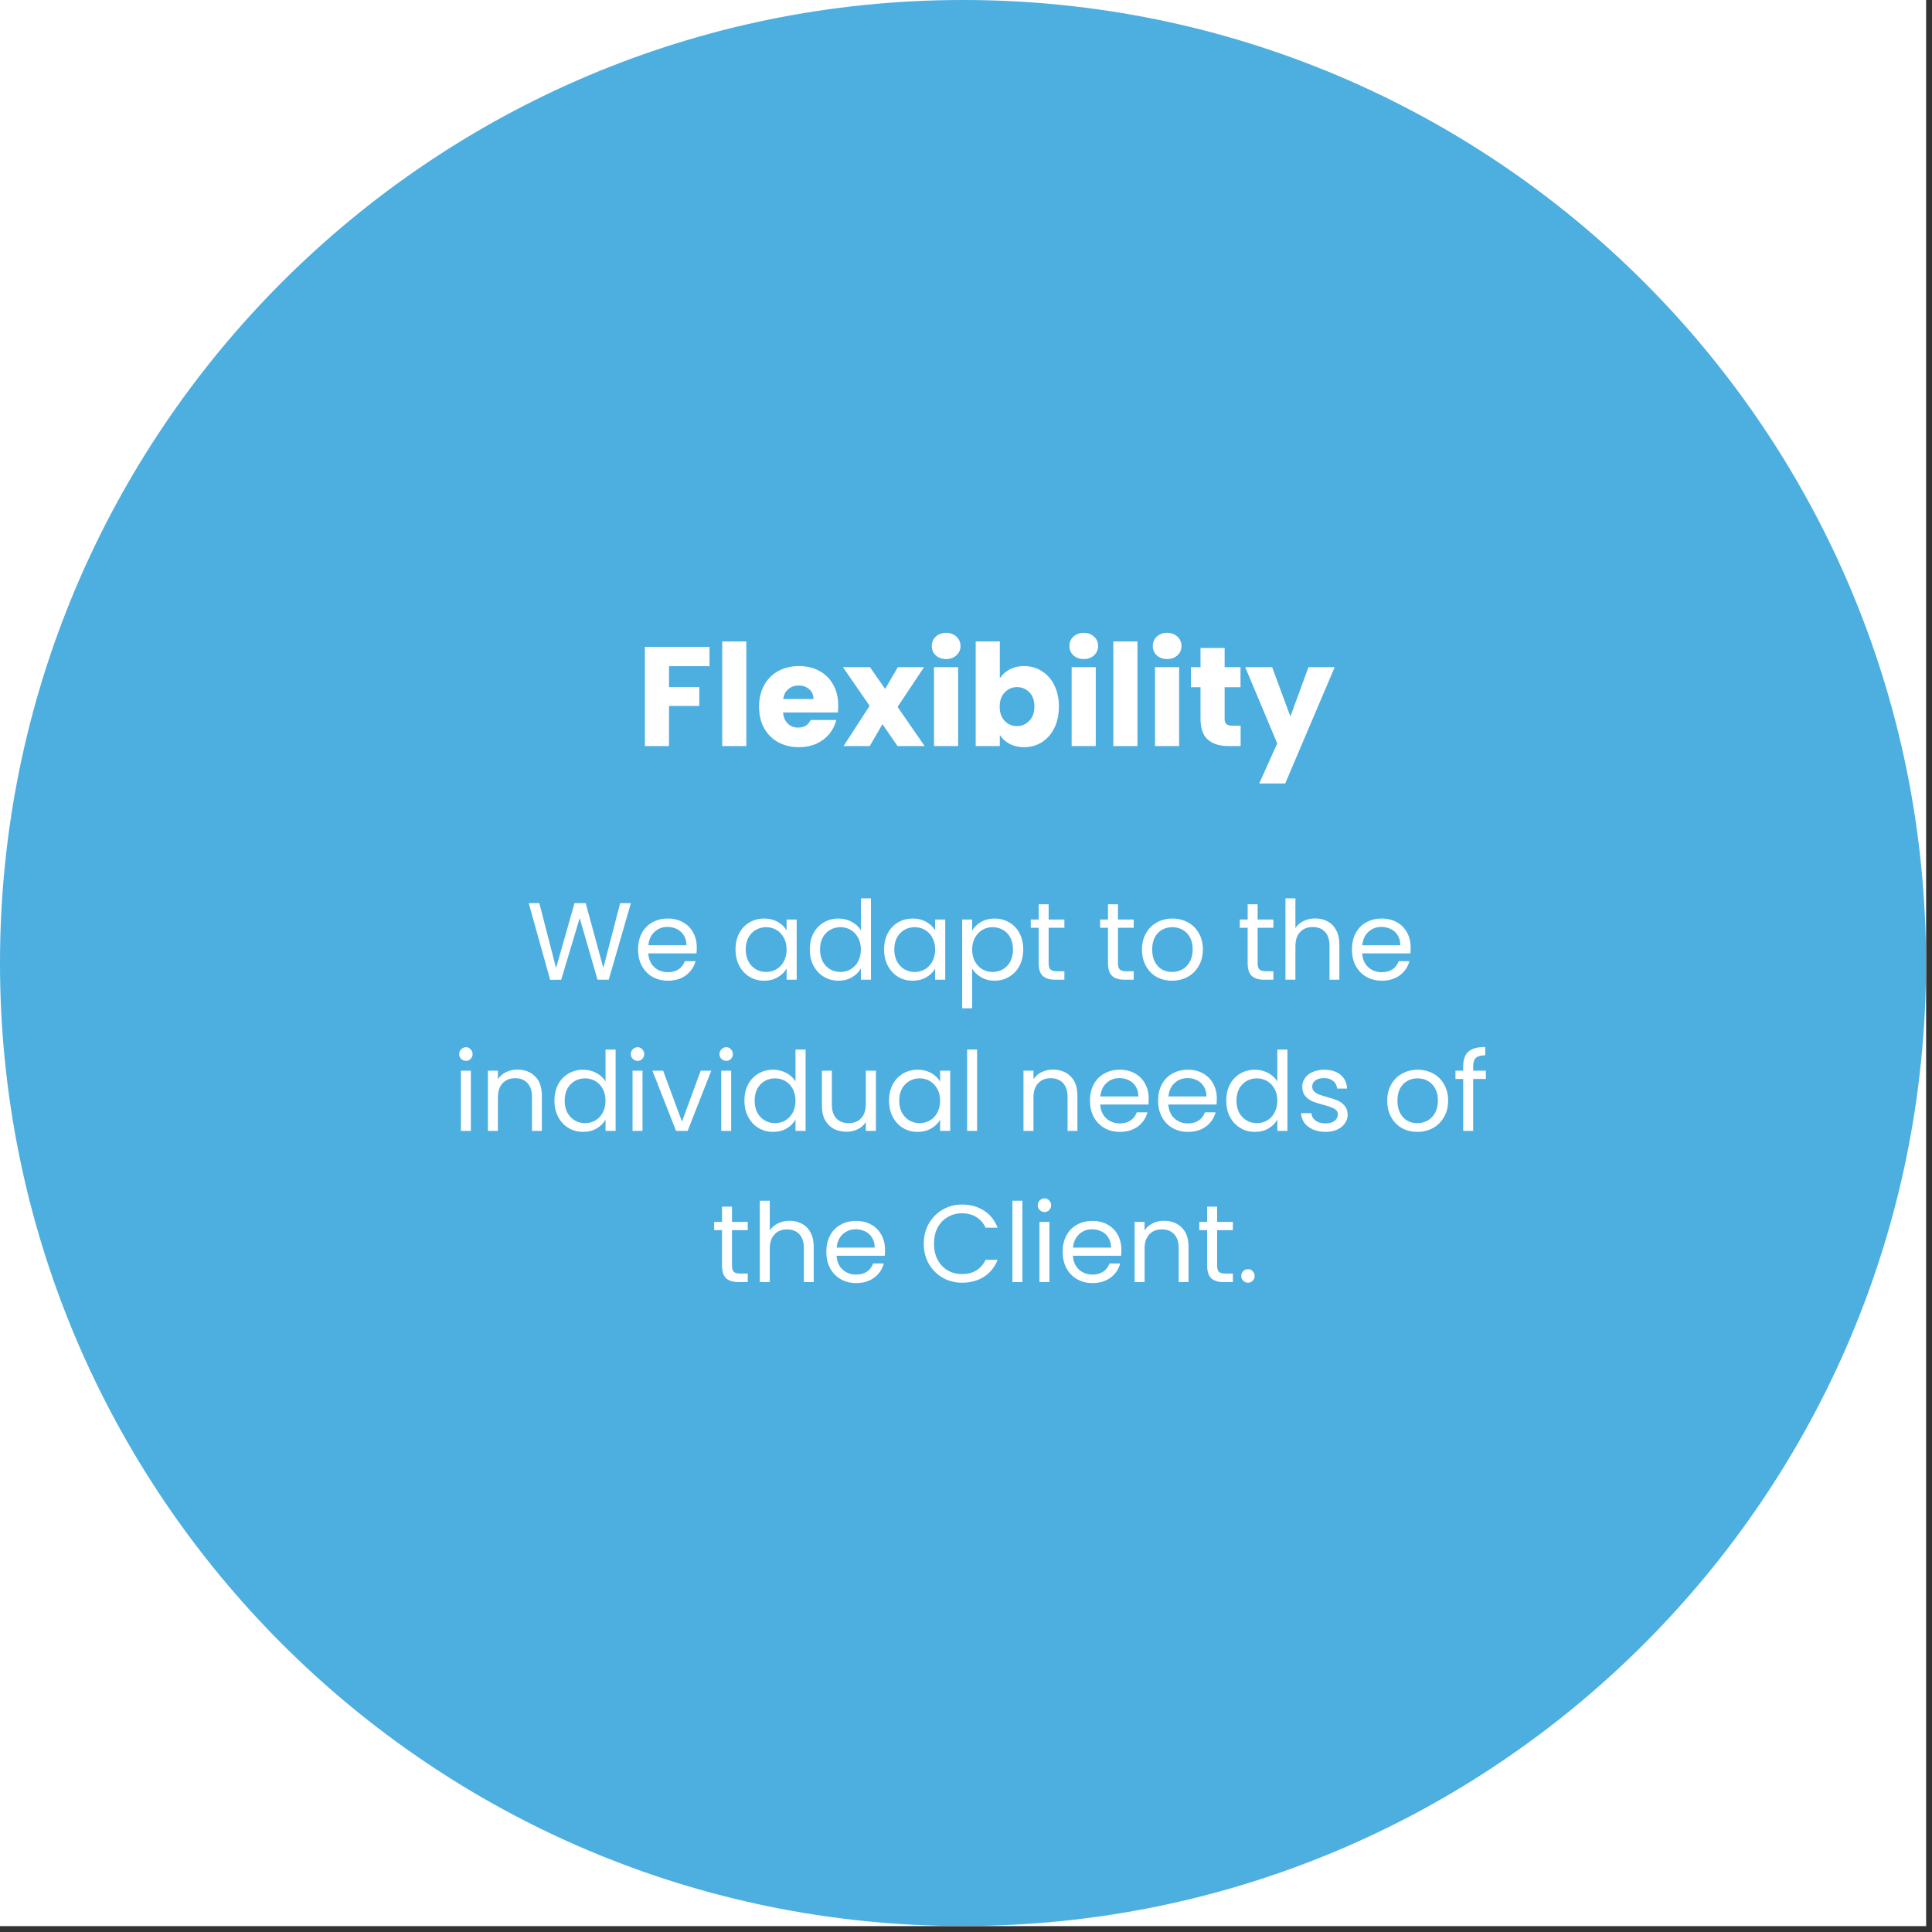 <svg xmlns="http://www.w3.org/2000/svg" xmlns:xlink="http://www.w3.org/1999/xlink" width="327" zoomAndPan="magnify" viewBox="0 0 245.25 245.25" height="327" preserveAspectRatio="xMidYMid meet" version="1.0"><rect x="0" y="0" width="245.25" height="245.25" fill="#333333" stroke="none"/><defs><g/><clipPath id="92d996e925"><path d="M 0 0 L 244.504 0 L 244.504 244.504 L 0 244.504 Z M 0 0 " clip-rule="nonzero"/></clipPath><clipPath id="66e1f2bda5"><path d="M 0 0 L 244.492 0 L 244.492 244.492 L 0 244.492 Z M 0 0 " clip-rule="nonzero"/></clipPath><clipPath id="f526658526"><path d="M 122.246 0 C 54.73 0 0 54.73 0 122.246 C 0 189.762 54.73 244.492 122.246 244.492 C 189.762 244.492 244.492 189.762 244.492 122.246 C 244.492 54.73 189.762 0 122.246 0 Z M 122.246 0 " clip-rule="nonzero"/></clipPath></defs><g clip-path="url(#92d996e925)"><path fill="#ffffff" d="M 0 0 L 244.504 0 L 244.504 244.504 L 0 244.504 Z M 0 0 " fill-opacity="1" fill-rule="nonzero"/></g><g clip-path="url(#66e1f2bda5)"><g clip-path="url(#f526658526)"><path fill="#4daee0" d="M 0 0 L 244.492 0 L 244.492 244.492 L 0 244.492 Z M 0 0 " fill-opacity="1" fill-rule="nonzero"/></g></g><g fill="#ffffff" fill-opacity="1"><g transform="translate(80.755, 94.707)"><g><path d="M 9.312 -12.594 L 9.312 -10.141 L 4.172 -10.141 L 4.172 -7.484 L 8.016 -7.484 L 8.016 -5.094 L 4.172 -5.094 L 4.172 0 L 1.109 0 L 1.109 -12.594 Z M 9.312 -12.594 "/></g></g></g><g fill="#ffffff" fill-opacity="1"><g transform="translate(90.567, 94.707)"><g><path d="M 4.172 -13.281 L 4.172 0 L 1.109 0 L 1.109 -13.281 Z M 4.172 -13.281 "/></g></g></g><g fill="#ffffff" fill-opacity="1"><g transform="translate(95.858, 94.707)"><g><path d="M 10.547 -5.172 C 10.547 -4.879 10.531 -4.578 10.5 -4.266 L 3.547 -4.266 C 3.598 -3.648 3.801 -3.176 4.156 -2.844 C 4.508 -2.508 4.941 -2.344 5.453 -2.344 C 6.211 -2.344 6.742 -2.664 7.047 -3.312 L 10.312 -3.312 C 10.145 -2.656 9.844 -2.062 9.406 -1.531 C 8.969 -1.008 8.422 -0.598 7.766 -0.297 C 7.109 -0.004 6.375 0.141 5.562 0.141 C 4.582 0.141 3.707 -0.066 2.938 -0.484 C 2.176 -0.898 1.578 -1.492 1.141 -2.266 C 0.711 -3.047 0.5 -3.957 0.5 -5 C 0.5 -6.039 0.711 -6.945 1.141 -7.719 C 1.566 -8.5 2.16 -9.098 2.922 -9.516 C 3.691 -9.941 4.57 -10.156 5.562 -10.156 C 6.531 -10.156 7.391 -9.953 8.141 -9.547 C 8.898 -9.141 9.488 -8.555 9.906 -7.797 C 10.332 -7.047 10.547 -6.172 10.547 -5.172 Z M 7.406 -5.969 C 7.406 -6.5 7.223 -6.914 6.859 -7.219 C 6.504 -7.531 6.062 -7.688 5.531 -7.688 C 5.008 -7.688 4.57 -7.535 4.219 -7.234 C 3.863 -6.941 3.645 -6.52 3.562 -5.969 Z M 7.406 -5.969 "/></g></g></g><g fill="#ffffff" fill-opacity="1"><g transform="translate(106.908, 94.707)"><g><path d="M 7.031 0 L 5.109 -2.781 L 3.5 0 L 0.172 0 L 3.484 -5.109 L 0.094 -10.016 L 3.531 -10.016 L 5.453 -7.25 L 7.062 -10.016 L 10.391 -10.016 L 7.031 -4.969 L 10.469 0 Z M 7.031 0 "/></g></g></g><g fill="#ffffff" fill-opacity="1"><g transform="translate(117.455, 94.707)"><g><path d="M 2.656 -11.047 C 2.113 -11.047 1.672 -11.203 1.328 -11.516 C 0.992 -11.836 0.828 -12.234 0.828 -12.703 C 0.828 -13.18 0.992 -13.578 1.328 -13.891 C 1.672 -14.211 2.113 -14.375 2.656 -14.375 C 3.176 -14.375 3.609 -14.211 3.953 -13.891 C 4.297 -13.578 4.469 -13.18 4.469 -12.703 C 4.469 -12.234 4.297 -11.836 3.953 -11.516 C 3.609 -11.203 3.176 -11.047 2.656 -11.047 Z M 4.172 -10.016 L 4.172 0 L 1.109 0 L 1.109 -10.016 Z M 4.172 -10.016 "/></g></g></g><g fill="#ffffff" fill-opacity="1"><g transform="translate(122.746, 94.707)"><g><path d="M 4.172 -8.594 C 4.461 -9.062 4.875 -9.438 5.406 -9.719 C 5.945 -10.008 6.566 -10.156 7.266 -10.156 C 8.086 -10.156 8.832 -9.941 9.5 -9.516 C 10.176 -9.098 10.707 -8.5 11.094 -7.719 C 11.477 -6.945 11.672 -6.047 11.672 -5.016 C 11.672 -3.992 11.477 -3.086 11.094 -2.297 C 10.707 -1.516 10.176 -0.91 9.5 -0.484 C 8.832 -0.066 8.086 0.141 7.266 0.141 C 6.555 0.141 5.938 0 5.406 -0.281 C 4.883 -0.562 4.473 -0.938 4.172 -1.406 L 4.172 0 L 1.109 0 L 1.109 -13.281 L 4.172 -13.281 Z M 8.562 -5.016 C 8.562 -5.785 8.348 -6.391 7.922 -6.828 C 7.492 -7.266 6.969 -7.484 6.344 -7.484 C 5.738 -7.484 5.223 -7.258 4.797 -6.812 C 4.367 -6.375 4.156 -5.77 4.156 -5 C 4.156 -4.238 4.367 -3.633 4.797 -3.188 C 5.223 -2.75 5.738 -2.531 6.344 -2.531 C 6.957 -2.531 7.477 -2.754 7.906 -3.203 C 8.344 -3.648 8.562 -4.254 8.562 -5.016 Z M 8.562 -5.016 "/></g></g></g><g fill="#ffffff" fill-opacity="1"><g transform="translate(134.926, 94.707)"><g><path d="M 2.656 -11.047 C 2.113 -11.047 1.672 -11.203 1.328 -11.516 C 0.992 -11.836 0.828 -12.234 0.828 -12.703 C 0.828 -13.18 0.992 -13.578 1.328 -13.891 C 1.672 -14.211 2.113 -14.375 2.656 -14.375 C 3.176 -14.375 3.609 -14.211 3.953 -13.891 C 4.297 -13.578 4.469 -13.18 4.469 -12.703 C 4.469 -12.234 4.297 -11.836 3.953 -11.516 C 3.609 -11.203 3.176 -11.047 2.656 -11.047 Z M 4.172 -10.016 L 4.172 0 L 1.109 0 L 1.109 -10.016 Z M 4.172 -10.016 "/></g></g></g><g fill="#ffffff" fill-opacity="1"><g transform="translate(140.217, 94.707)"><g><path d="M 4.172 -13.281 L 4.172 0 L 1.109 0 L 1.109 -13.281 Z M 4.172 -13.281 "/></g></g></g><g fill="#ffffff" fill-opacity="1"><g transform="translate(145.509, 94.707)"><g><path d="M 2.656 -11.047 C 2.113 -11.047 1.672 -11.203 1.328 -11.516 C 0.992 -11.836 0.828 -12.234 0.828 -12.703 C 0.828 -13.18 0.992 -13.578 1.328 -13.891 C 1.672 -14.211 2.113 -14.375 2.656 -14.375 C 3.176 -14.375 3.609 -14.211 3.953 -13.891 C 4.297 -13.578 4.469 -13.18 4.469 -12.703 C 4.469 -12.234 4.297 -11.836 3.953 -11.516 C 3.609 -11.203 3.176 -11.047 2.656 -11.047 Z M 4.172 -10.016 L 4.172 0 L 1.109 0 L 1.109 -10.016 Z M 4.172 -10.016 "/></g></g></g><g fill="#ffffff" fill-opacity="1"><g transform="translate(150.8, 94.707)"><g><path d="M 6.688 -2.594 L 6.688 0 L 5.125 0 C 4.02 0 3.156 -0.27 2.531 -0.812 C 1.906 -1.352 1.594 -2.242 1.594 -3.484 L 1.594 -7.469 L 0.375 -7.469 L 0.375 -10.016 L 1.594 -10.016 L 1.594 -12.453 L 4.656 -12.453 L 4.656 -10.016 L 6.672 -10.016 L 6.672 -7.469 L 4.656 -7.469 L 4.656 -3.438 C 4.656 -3.145 4.727 -2.93 4.875 -2.797 C 5.02 -2.66 5.258 -2.594 5.594 -2.594 Z M 6.688 -2.594 "/></g></g></g><g fill="#ffffff" fill-opacity="1"><g transform="translate(158.083, 94.707)"><g><path d="M 11.344 -10.016 L 5.062 4.75 L 1.766 4.75 L 4.047 -0.344 L -0.016 -10.016 L 3.406 -10.016 L 5.719 -3.75 L 8.016 -10.016 Z M 11.344 -10.016 "/></g></g></g><g fill="#ffffff" fill-opacity="1"><g transform="translate(66.789, 124.367)"><g><path d="M 13.297 -9.719 L 10.484 0 L 9.062 0 L 6.797 -7.828 L 4.453 0 L 3.047 0.016 L 0.328 -9.719 L 1.672 -9.719 L 3.797 -1.484 L 6.141 -9.719 L 7.562 -9.719 L 9.797 -1.5 L 11.938 -9.719 Z M 13.297 -9.719 "/></g></g></g><g fill="#ffffff" fill-opacity="1"><g transform="translate(80.402, 124.367)"><g><path d="M 8.047 -4.109 C 8.047 -3.867 8.035 -3.613 8.016 -3.344 L 1.891 -3.344 C 1.941 -2.594 2.203 -2.004 2.672 -1.578 C 3.141 -1.16 3.707 -0.953 4.375 -0.953 C 4.926 -0.953 5.383 -1.078 5.75 -1.328 C 6.125 -1.586 6.383 -1.93 6.531 -2.359 L 7.891 -2.359 C 7.691 -1.617 7.285 -1.02 6.672 -0.562 C 6.055 -0.102 5.289 0.125 4.375 0.125 C 3.656 0.125 3.008 -0.035 2.438 -0.359 C 1.863 -0.68 1.41 -1.145 1.078 -1.75 C 0.754 -2.352 0.594 -3.051 0.594 -3.844 C 0.594 -4.625 0.75 -5.312 1.062 -5.906 C 1.383 -6.508 1.832 -6.969 2.406 -7.281 C 2.977 -7.602 3.633 -7.766 4.375 -7.766 C 5.102 -7.766 5.742 -7.609 6.297 -7.297 C 6.859 -6.984 7.289 -6.547 7.594 -5.984 C 7.895 -5.43 8.047 -4.805 8.047 -4.109 Z M 6.734 -4.375 C 6.734 -4.863 6.625 -5.281 6.406 -5.625 C 6.195 -5.977 5.91 -6.242 5.547 -6.422 C 5.18 -6.609 4.773 -6.703 4.328 -6.703 C 3.68 -6.703 3.133 -6.492 2.688 -6.078 C 2.238 -5.672 1.977 -5.102 1.906 -4.375 Z M 6.734 -4.375 "/></g></g></g><g fill="#ffffff" fill-opacity="1"><g transform="translate(89.05, 124.367)"><g/></g></g><g fill="#ffffff" fill-opacity="1"><g transform="translate(92.774, 124.367)"><g><path d="M 0.594 -3.844 C 0.594 -4.625 0.75 -5.312 1.062 -5.906 C 1.383 -6.5 1.82 -6.957 2.375 -7.281 C 2.926 -7.602 3.547 -7.766 4.234 -7.766 C 4.898 -7.766 5.477 -7.617 5.969 -7.328 C 6.469 -7.047 6.836 -6.688 7.078 -6.25 L 7.078 -7.641 L 8.359 -7.641 L 8.359 0 L 7.078 0 L 7.078 -1.422 C 6.828 -0.973 6.453 -0.602 5.953 -0.312 C 5.453 -0.02 4.875 0.125 4.219 0.125 C 3.531 0.125 2.91 -0.039 2.359 -0.375 C 1.816 -0.707 1.383 -1.176 1.062 -1.781 C 0.75 -2.383 0.594 -3.07 0.594 -3.844 Z M 7.078 -3.844 C 7.078 -4.414 6.957 -4.914 6.719 -5.344 C 6.488 -5.77 6.176 -6.098 5.781 -6.328 C 5.383 -6.555 4.953 -6.672 4.484 -6.672 C 4.004 -6.672 3.566 -6.555 3.172 -6.328 C 2.785 -6.109 2.473 -5.785 2.234 -5.359 C 2.004 -4.93 1.891 -4.426 1.891 -3.844 C 1.891 -3.258 2.004 -2.75 2.234 -2.312 C 2.473 -1.883 2.785 -1.555 3.172 -1.328 C 3.566 -1.098 4.004 -0.984 4.484 -0.984 C 4.953 -0.984 5.383 -1.098 5.781 -1.328 C 6.176 -1.555 6.488 -1.883 6.719 -2.312 C 6.957 -2.75 7.078 -3.258 7.078 -3.844 Z M 7.078 -3.844 "/></g></g></g><g fill="#ffffff" fill-opacity="1"><g transform="translate(102.203, 124.367)"><g><path d="M 0.594 -3.844 C 0.594 -4.625 0.75 -5.312 1.062 -5.906 C 1.383 -6.5 1.82 -6.957 2.375 -7.281 C 2.926 -7.602 3.547 -7.766 4.234 -7.766 C 4.836 -7.766 5.395 -7.629 5.906 -7.359 C 6.414 -7.086 6.805 -6.727 7.078 -6.281 L 7.078 -10.328 L 8.359 -10.328 L 8.359 0 L 7.078 0 L 7.078 -1.438 C 6.828 -0.977 6.453 -0.602 5.953 -0.312 C 5.461 -0.02 4.891 0.125 4.234 0.125 C 3.547 0.125 2.926 -0.039 2.375 -0.375 C 1.82 -0.707 1.383 -1.176 1.062 -1.781 C 0.75 -2.383 0.594 -3.07 0.594 -3.844 Z M 7.078 -3.844 C 7.078 -4.414 6.957 -4.914 6.719 -5.344 C 6.488 -5.77 6.176 -6.098 5.781 -6.328 C 5.383 -6.555 4.953 -6.672 4.484 -6.672 C 4.004 -6.672 3.566 -6.555 3.172 -6.328 C 2.785 -6.109 2.473 -5.785 2.234 -5.359 C 2.004 -4.93 1.891 -4.426 1.891 -3.844 C 1.891 -3.258 2.004 -2.75 2.234 -2.312 C 2.473 -1.883 2.785 -1.555 3.172 -1.328 C 3.566 -1.098 4.004 -0.984 4.484 -0.984 C 4.953 -0.984 5.383 -1.098 5.781 -1.328 C 6.176 -1.555 6.488 -1.883 6.719 -2.312 C 6.957 -2.75 7.078 -3.258 7.078 -3.844 Z M 7.078 -3.844 "/></g></g></g><g fill="#ffffff" fill-opacity="1"><g transform="translate(111.632, 124.367)"><g><path d="M 0.594 -3.844 C 0.594 -4.625 0.75 -5.312 1.062 -5.906 C 1.383 -6.5 1.82 -6.957 2.375 -7.281 C 2.926 -7.602 3.547 -7.766 4.234 -7.766 C 4.898 -7.766 5.477 -7.617 5.969 -7.328 C 6.469 -7.047 6.836 -6.688 7.078 -6.25 L 7.078 -7.641 L 8.359 -7.641 L 8.359 0 L 7.078 0 L 7.078 -1.422 C 6.828 -0.973 6.453 -0.602 5.953 -0.312 C 5.453 -0.02 4.875 0.125 4.219 0.125 C 3.531 0.125 2.91 -0.039 2.359 -0.375 C 1.816 -0.707 1.383 -1.176 1.062 -1.781 C 0.75 -2.383 0.594 -3.07 0.594 -3.844 Z M 7.078 -3.844 C 7.078 -4.414 6.957 -4.914 6.719 -5.344 C 6.488 -5.77 6.176 -6.098 5.781 -6.328 C 5.383 -6.555 4.953 -6.672 4.484 -6.672 C 4.004 -6.672 3.566 -6.555 3.172 -6.328 C 2.785 -6.109 2.473 -5.785 2.234 -5.359 C 2.004 -4.93 1.891 -4.426 1.891 -3.844 C 1.891 -3.258 2.004 -2.75 2.234 -2.312 C 2.473 -1.883 2.785 -1.555 3.172 -1.328 C 3.566 -1.098 4.004 -0.984 4.484 -0.984 C 4.953 -0.984 5.383 -1.098 5.781 -1.328 C 6.176 -1.555 6.488 -1.883 6.719 -2.312 C 6.957 -2.75 7.078 -3.258 7.078 -3.844 Z M 7.078 -3.844 "/></g></g></g><g fill="#ffffff" fill-opacity="1"><g transform="translate(121.061, 124.367)"><g><path d="M 2.344 -6.234 C 2.594 -6.672 2.969 -7.035 3.469 -7.328 C 3.969 -7.617 4.547 -7.766 5.203 -7.766 C 5.879 -7.766 6.492 -7.602 7.047 -7.281 C 7.609 -6.957 8.047 -6.5 8.359 -5.906 C 8.672 -5.312 8.828 -4.625 8.828 -3.844 C 8.828 -3.07 8.672 -2.383 8.359 -1.781 C 8.047 -1.176 7.609 -0.707 7.047 -0.375 C 6.492 -0.039 5.879 0.125 5.203 0.125 C 4.555 0.125 3.984 -0.02 3.484 -0.312 C 2.984 -0.602 2.602 -0.969 2.344 -1.406 L 2.344 3.625 L 1.078 3.625 L 1.078 -7.641 L 2.344 -7.641 Z M 7.531 -3.844 C 7.531 -4.426 7.414 -4.93 7.188 -5.359 C 6.957 -5.785 6.645 -6.109 6.25 -6.328 C 5.852 -6.555 5.414 -6.672 4.938 -6.672 C 4.469 -6.672 4.035 -6.555 3.641 -6.328 C 3.254 -6.098 2.941 -5.766 2.703 -5.328 C 2.461 -4.898 2.344 -4.406 2.344 -3.844 C 2.344 -3.258 2.461 -2.75 2.703 -2.312 C 2.941 -1.883 3.254 -1.555 3.641 -1.328 C 4.035 -1.098 4.469 -0.984 4.938 -0.984 C 5.414 -0.984 5.852 -1.098 6.25 -1.328 C 6.645 -1.555 6.957 -1.883 7.188 -2.312 C 7.414 -2.75 7.531 -3.258 7.531 -3.844 Z M 7.531 -3.844 "/></g></g></g><g fill="#ffffff" fill-opacity="1"><g transform="translate(130.49, 124.367)"><g><path d="M 2.625 -6.594 L 2.625 -2.094 C 2.625 -1.719 2.703 -1.453 2.859 -1.297 C 3.016 -1.148 3.289 -1.078 3.688 -1.078 L 4.625 -1.078 L 4.625 0 L 3.469 0 C 2.758 0 2.227 -0.16 1.875 -0.484 C 1.531 -0.816 1.359 -1.352 1.359 -2.094 L 1.359 -6.594 L 0.359 -6.594 L 0.359 -7.641 L 1.359 -7.641 L 1.359 -9.578 L 2.625 -9.578 L 2.625 -7.641 L 4.625 -7.641 L 4.625 -6.594 Z M 2.625 -6.594 "/></g></g></g><g fill="#ffffff" fill-opacity="1"><g transform="translate(135.568, 124.367)"><g/></g></g><g fill="#ffffff" fill-opacity="1"><g transform="translate(139.292, 124.367)"><g><path d="M 2.625 -6.594 L 2.625 -2.094 C 2.625 -1.719 2.703 -1.453 2.859 -1.297 C 3.016 -1.148 3.289 -1.078 3.688 -1.078 L 4.625 -1.078 L 4.625 0 L 3.469 0 C 2.758 0 2.227 -0.16 1.875 -0.484 C 1.531 -0.816 1.359 -1.352 1.359 -2.094 L 1.359 -6.594 L 0.359 -6.594 L 0.359 -7.641 L 1.359 -7.641 L 1.359 -9.578 L 2.625 -9.578 L 2.625 -7.641 L 4.625 -7.641 L 4.625 -6.594 Z M 2.625 -6.594 "/></g></g></g><g fill="#ffffff" fill-opacity="1"><g transform="translate(144.369, 124.367)"><g><path d="M 4.406 0.125 C 3.688 0.125 3.035 -0.035 2.453 -0.359 C 1.879 -0.68 1.426 -1.145 1.094 -1.75 C 0.758 -2.352 0.594 -3.051 0.594 -3.844 C 0.594 -4.625 0.766 -5.312 1.109 -5.906 C 1.453 -6.508 1.914 -6.969 2.5 -7.281 C 3.082 -7.602 3.738 -7.766 4.469 -7.766 C 5.188 -7.766 5.836 -7.602 6.422 -7.281 C 7.016 -6.969 7.477 -6.508 7.812 -5.906 C 8.156 -5.312 8.328 -4.625 8.328 -3.844 C 8.328 -3.051 8.148 -2.352 7.797 -1.75 C 7.453 -1.145 6.984 -0.68 6.391 -0.359 C 5.797 -0.035 5.133 0.125 4.406 0.125 Z M 4.406 -0.984 C 4.863 -0.984 5.289 -1.086 5.688 -1.297 C 6.094 -1.516 6.414 -1.836 6.656 -2.266 C 6.906 -2.703 7.031 -3.227 7.031 -3.844 C 7.031 -4.457 6.91 -4.977 6.672 -5.406 C 6.43 -5.832 6.113 -6.148 5.719 -6.359 C 5.332 -6.566 4.91 -6.672 4.453 -6.672 C 3.984 -6.672 3.555 -6.566 3.172 -6.359 C 2.785 -6.148 2.473 -5.832 2.234 -5.406 C 2.004 -4.977 1.891 -4.457 1.891 -3.844 C 1.891 -3.219 2.004 -2.691 2.234 -2.266 C 2.461 -1.836 2.766 -1.516 3.141 -1.297 C 3.523 -1.086 3.945 -0.984 4.406 -0.984 Z M 4.406 -0.984 "/></g></g></g><g fill="#ffffff" fill-opacity="1"><g transform="translate(153.296, 124.367)"><g/></g></g><g fill="#ffffff" fill-opacity="1"><g transform="translate(157.02, 124.367)"><g><path d="M 2.625 -6.594 L 2.625 -2.094 C 2.625 -1.719 2.703 -1.453 2.859 -1.297 C 3.016 -1.148 3.289 -1.078 3.688 -1.078 L 4.625 -1.078 L 4.625 0 L 3.469 0 C 2.758 0 2.227 -0.16 1.875 -0.484 C 1.531 -0.816 1.359 -1.352 1.359 -2.094 L 1.359 -6.594 L 0.359 -6.594 L 0.359 -7.641 L 1.359 -7.641 L 1.359 -9.578 L 2.625 -9.578 L 2.625 -7.641 L 4.625 -7.641 L 4.625 -6.594 Z M 2.625 -6.594 "/></g></g></g><g fill="#ffffff" fill-opacity="1"><g transform="translate(162.097, 124.367)"><g><path d="M 4.875 -7.781 C 5.445 -7.781 5.961 -7.656 6.422 -7.406 C 6.891 -7.164 7.254 -6.797 7.516 -6.297 C 7.785 -5.805 7.922 -5.207 7.922 -4.5 L 7.922 0 L 6.672 0 L 6.672 -4.328 C 6.672 -5.086 6.477 -5.672 6.094 -6.078 C 5.719 -6.484 5.195 -6.688 4.531 -6.688 C 3.863 -6.688 3.332 -6.473 2.938 -6.047 C 2.539 -5.629 2.344 -5.023 2.344 -4.234 L 2.344 0 L 1.078 0 L 1.078 -10.328 L 2.344 -10.328 L 2.344 -6.562 C 2.594 -6.945 2.938 -7.242 3.375 -7.453 C 3.82 -7.672 4.32 -7.781 4.875 -7.781 Z M 4.875 -7.781 "/></g></g></g><g fill="#ffffff" fill-opacity="1"><g transform="translate(171.024, 124.367)"><g><path d="M 8.047 -4.109 C 8.047 -3.867 8.035 -3.613 8.016 -3.344 L 1.891 -3.344 C 1.941 -2.594 2.203 -2.004 2.672 -1.578 C 3.141 -1.16 3.707 -0.953 4.375 -0.953 C 4.926 -0.953 5.383 -1.078 5.75 -1.328 C 6.125 -1.586 6.383 -1.93 6.531 -2.359 L 7.891 -2.359 C 7.691 -1.617 7.285 -1.02 6.672 -0.562 C 6.055 -0.102 5.289 0.125 4.375 0.125 C 3.656 0.125 3.008 -0.035 2.438 -0.359 C 1.863 -0.68 1.41 -1.145 1.078 -1.75 C 0.754 -2.352 0.594 -3.051 0.594 -3.844 C 0.594 -4.625 0.75 -5.312 1.062 -5.906 C 1.383 -6.508 1.832 -6.969 2.406 -7.281 C 2.977 -7.602 3.633 -7.766 4.375 -7.766 C 5.102 -7.766 5.742 -7.609 6.297 -7.297 C 6.859 -6.984 7.289 -6.547 7.594 -5.984 C 7.895 -5.43 8.047 -4.805 8.047 -4.109 Z M 6.734 -4.375 C 6.734 -4.863 6.625 -5.281 6.406 -5.625 C 6.195 -5.977 5.91 -6.242 5.547 -6.422 C 5.18 -6.609 4.773 -6.703 4.328 -6.703 C 3.68 -6.703 3.133 -6.492 2.688 -6.078 C 2.238 -5.672 1.977 -5.102 1.906 -4.375 Z M 6.734 -4.375 "/></g></g></g><g fill="#ffffff" fill-opacity="1"><g transform="translate(179.674, 124.367)"><g/></g></g><g fill="#ffffff" fill-opacity="1"><g transform="translate(57.429, 143.558)"><g><path d="M 1.734 -8.891 C 1.492 -8.891 1.285 -8.973 1.109 -9.141 C 0.941 -9.305 0.859 -9.508 0.859 -9.75 C 0.859 -9.988 0.941 -10.191 1.109 -10.359 C 1.285 -10.535 1.492 -10.625 1.734 -10.625 C 1.961 -10.625 2.156 -10.535 2.312 -10.359 C 2.477 -10.191 2.562 -9.988 2.562 -9.75 C 2.562 -9.508 2.477 -9.305 2.312 -9.141 C 2.156 -8.973 1.961 -8.891 1.734 -8.891 Z M 2.344 -7.641 L 2.344 0 L 1.078 0 L 1.078 -7.641 Z M 2.344 -7.641 "/></g></g></g><g fill="#ffffff" fill-opacity="1"><g transform="translate(60.861, 143.558)"><g><path d="M 4.797 -7.781 C 5.723 -7.781 6.473 -7.5 7.047 -6.938 C 7.629 -6.375 7.922 -5.562 7.922 -4.5 L 7.922 0 L 6.672 0 L 6.672 -4.328 C 6.672 -5.086 6.477 -5.672 6.094 -6.078 C 5.719 -6.484 5.195 -6.688 4.531 -6.688 C 3.863 -6.688 3.332 -6.473 2.938 -6.047 C 2.539 -5.629 2.344 -5.023 2.344 -4.234 L 2.344 0 L 1.078 0 L 1.078 -7.641 L 2.344 -7.641 L 2.344 -6.562 C 2.594 -6.945 2.93 -7.242 3.359 -7.453 C 3.797 -7.672 4.273 -7.781 4.797 -7.781 Z M 4.797 -7.781 "/></g></g></g><g fill="#ffffff" fill-opacity="1"><g transform="translate(69.788, 143.558)"><g><path d="M 0.594 -3.844 C 0.594 -4.625 0.75 -5.312 1.062 -5.906 C 1.383 -6.5 1.82 -6.957 2.375 -7.281 C 2.926 -7.602 3.547 -7.766 4.234 -7.766 C 4.836 -7.766 5.395 -7.629 5.906 -7.359 C 6.414 -7.086 6.805 -6.727 7.078 -6.281 L 7.078 -10.328 L 8.359 -10.328 L 8.359 0 L 7.078 0 L 7.078 -1.438 C 6.828 -0.977 6.453 -0.602 5.953 -0.312 C 5.461 -0.02 4.891 0.125 4.234 0.125 C 3.547 0.125 2.926 -0.039 2.375 -0.375 C 1.82 -0.707 1.383 -1.176 1.062 -1.781 C 0.75 -2.383 0.594 -3.07 0.594 -3.844 Z M 7.078 -3.844 C 7.078 -4.414 6.957 -4.914 6.719 -5.344 C 6.488 -5.77 6.176 -6.098 5.781 -6.328 C 5.383 -6.555 4.953 -6.672 4.484 -6.672 C 4.004 -6.672 3.566 -6.555 3.172 -6.328 C 2.785 -6.109 2.473 -5.785 2.234 -5.359 C 2.004 -4.93 1.891 -4.426 1.891 -3.844 C 1.891 -3.258 2.004 -2.75 2.234 -2.312 C 2.473 -1.883 2.785 -1.555 3.172 -1.328 C 3.566 -1.098 4.004 -0.984 4.484 -0.984 C 4.953 -0.984 5.383 -1.098 5.781 -1.328 C 6.176 -1.555 6.488 -1.883 6.719 -2.312 C 6.957 -2.75 7.078 -3.258 7.078 -3.844 Z M 7.078 -3.844 "/></g></g></g><g fill="#ffffff" fill-opacity="1"><g transform="translate(79.217, 143.558)"><g><path d="M 1.734 -8.891 C 1.492 -8.891 1.285 -8.973 1.109 -9.141 C 0.941 -9.305 0.859 -9.508 0.859 -9.75 C 0.859 -9.988 0.941 -10.191 1.109 -10.359 C 1.285 -10.535 1.492 -10.625 1.734 -10.625 C 1.961 -10.625 2.156 -10.535 2.312 -10.359 C 2.477 -10.191 2.562 -9.988 2.562 -9.75 C 2.562 -9.508 2.477 -9.305 2.312 -9.141 C 2.156 -8.973 1.961 -8.891 1.734 -8.891 Z M 2.344 -7.641 L 2.344 0 L 1.078 0 L 1.078 -7.641 Z M 2.344 -7.641 "/></g></g></g><g fill="#ffffff" fill-opacity="1"><g transform="translate(82.648, 143.558)"><g><path d="M 3.922 -1.172 L 6.297 -7.641 L 7.641 -7.641 L 4.641 0 L 3.172 0 L 0.172 -7.641 L 1.531 -7.641 Z M 3.922 -1.172 "/></g></g></g><g fill="#ffffff" fill-opacity="1"><g transform="translate(90.473, 143.558)"><g><path d="M 1.734 -8.891 C 1.492 -8.891 1.285 -8.973 1.109 -9.141 C 0.941 -9.305 0.859 -9.508 0.859 -9.75 C 0.859 -9.988 0.941 -10.191 1.109 -10.359 C 1.285 -10.535 1.492 -10.625 1.734 -10.625 C 1.961 -10.625 2.156 -10.535 2.312 -10.359 C 2.477 -10.191 2.562 -9.988 2.562 -9.75 C 2.562 -9.508 2.477 -9.305 2.312 -9.141 C 2.156 -8.973 1.961 -8.891 1.734 -8.891 Z M 2.344 -7.641 L 2.344 0 L 1.078 0 L 1.078 -7.641 Z M 2.344 -7.641 "/></g></g></g><g fill="#ffffff" fill-opacity="1"><g transform="translate(93.904, 143.558)"><g><path d="M 0.594 -3.844 C 0.594 -4.625 0.75 -5.312 1.062 -5.906 C 1.383 -6.5 1.82 -6.957 2.375 -7.281 C 2.926 -7.602 3.547 -7.766 4.234 -7.766 C 4.836 -7.766 5.395 -7.629 5.906 -7.359 C 6.414 -7.086 6.805 -6.727 7.078 -6.281 L 7.078 -10.328 L 8.359 -10.328 L 8.359 0 L 7.078 0 L 7.078 -1.438 C 6.828 -0.977 6.453 -0.602 5.953 -0.312 C 5.461 -0.02 4.891 0.125 4.234 0.125 C 3.547 0.125 2.926 -0.039 2.375 -0.375 C 1.82 -0.707 1.383 -1.176 1.062 -1.781 C 0.75 -2.383 0.594 -3.07 0.594 -3.844 Z M 7.078 -3.844 C 7.078 -4.414 6.957 -4.914 6.719 -5.344 C 6.488 -5.77 6.176 -6.098 5.781 -6.328 C 5.383 -6.555 4.953 -6.672 4.484 -6.672 C 4.004 -6.672 3.566 -6.555 3.172 -6.328 C 2.785 -6.109 2.473 -5.785 2.234 -5.359 C 2.004 -4.93 1.891 -4.426 1.891 -3.844 C 1.891 -3.258 2.004 -2.75 2.234 -2.312 C 2.473 -1.883 2.785 -1.555 3.172 -1.328 C 3.566 -1.098 4.004 -0.984 4.484 -0.984 C 4.953 -0.984 5.383 -1.098 5.781 -1.328 C 6.176 -1.555 6.488 -1.883 6.719 -2.312 C 6.957 -2.75 7.078 -3.258 7.078 -3.844 Z M 7.078 -3.844 "/></g></g></g><g fill="#ffffff" fill-opacity="1"><g transform="translate(103.333, 143.558)"><g><path d="M 7.859 -7.641 L 7.859 0 L 6.578 0 L 6.578 -1.125 C 6.336 -0.738 6 -0.438 5.562 -0.219 C 5.133 0 4.66 0.109 4.141 0.109 C 3.547 0.109 3.008 -0.008 2.531 -0.25 C 2.062 -0.5 1.688 -0.867 1.406 -1.359 C 1.133 -1.859 1 -2.461 1 -3.172 L 1 -7.641 L 2.266 -7.641 L 2.266 -3.328 C 2.266 -2.578 2.453 -2 2.828 -1.594 C 3.211 -1.188 3.734 -0.984 4.391 -0.984 C 5.066 -0.984 5.598 -1.191 5.984 -1.609 C 6.379 -2.035 6.578 -2.648 6.578 -3.453 L 6.578 -7.641 Z M 7.859 -7.641 "/></g></g></g><g fill="#ffffff" fill-opacity="1"><g transform="translate(112.26, 143.558)"><g><path d="M 0.594 -3.844 C 0.594 -4.625 0.75 -5.312 1.062 -5.906 C 1.383 -6.5 1.82 -6.957 2.375 -7.281 C 2.926 -7.602 3.547 -7.766 4.234 -7.766 C 4.898 -7.766 5.477 -7.617 5.969 -7.328 C 6.469 -7.047 6.836 -6.688 7.078 -6.25 L 7.078 -7.641 L 8.359 -7.641 L 8.359 0 L 7.078 0 L 7.078 -1.422 C 6.828 -0.973 6.453 -0.602 5.953 -0.312 C 5.453 -0.02 4.875 0.125 4.219 0.125 C 3.531 0.125 2.91 -0.039 2.359 -0.375 C 1.816 -0.707 1.383 -1.176 1.062 -1.781 C 0.75 -2.383 0.594 -3.07 0.594 -3.844 Z M 7.078 -3.844 C 7.078 -4.414 6.957 -4.914 6.719 -5.344 C 6.488 -5.77 6.176 -6.098 5.781 -6.328 C 5.383 -6.555 4.953 -6.672 4.484 -6.672 C 4.004 -6.672 3.566 -6.555 3.172 -6.328 C 2.785 -6.109 2.473 -5.785 2.234 -5.359 C 2.004 -4.93 1.891 -4.426 1.891 -3.844 C 1.891 -3.258 2.004 -2.75 2.234 -2.312 C 2.473 -1.883 2.785 -1.555 3.172 -1.328 C 3.566 -1.098 4.004 -0.984 4.484 -0.984 C 4.953 -0.984 5.383 -1.098 5.781 -1.328 C 6.176 -1.555 6.488 -1.883 6.719 -2.312 C 6.957 -2.75 7.078 -3.258 7.078 -3.844 Z M 7.078 -3.844 "/></g></g></g><g fill="#ffffff" fill-opacity="1"><g transform="translate(121.689, 143.558)"><g><path d="M 2.344 -10.328 L 2.344 0 L 1.078 0 L 1.078 -10.328 Z M 2.344 -10.328 "/></g></g></g><g fill="#ffffff" fill-opacity="1"><g transform="translate(125.12, 143.558)"><g/></g></g><g fill="#ffffff" fill-opacity="1"><g transform="translate(128.844, 143.558)"><g><path d="M 4.797 -7.781 C 5.723 -7.781 6.473 -7.5 7.047 -6.938 C 7.629 -6.375 7.922 -5.562 7.922 -4.5 L 7.922 0 L 6.672 0 L 6.672 -4.328 C 6.672 -5.086 6.477 -5.672 6.094 -6.078 C 5.719 -6.484 5.195 -6.688 4.531 -6.688 C 3.863 -6.688 3.332 -6.473 2.938 -6.047 C 2.539 -5.629 2.344 -5.023 2.344 -4.234 L 2.344 0 L 1.078 0 L 1.078 -7.641 L 2.344 -7.641 L 2.344 -6.562 C 2.594 -6.945 2.93 -7.242 3.359 -7.453 C 3.797 -7.672 4.273 -7.781 4.797 -7.781 Z M 4.797 -7.781 "/></g></g></g><g fill="#ffffff" fill-opacity="1"><g transform="translate(137.771, 143.558)"><g><path d="M 8.047 -4.109 C 8.047 -3.867 8.035 -3.613 8.016 -3.344 L 1.891 -3.344 C 1.941 -2.594 2.203 -2.004 2.672 -1.578 C 3.141 -1.16 3.707 -0.953 4.375 -0.953 C 4.926 -0.953 5.383 -1.078 5.75 -1.328 C 6.125 -1.586 6.383 -1.93 6.531 -2.359 L 7.891 -2.359 C 7.691 -1.617 7.285 -1.02 6.672 -0.562 C 6.055 -0.102 5.289 0.125 4.375 0.125 C 3.656 0.125 3.008 -0.035 2.438 -0.359 C 1.863 -0.68 1.41 -1.145 1.078 -1.75 C 0.754 -2.352 0.594 -3.051 0.594 -3.844 C 0.594 -4.625 0.75 -5.312 1.062 -5.906 C 1.383 -6.508 1.832 -6.969 2.406 -7.281 C 2.977 -7.602 3.633 -7.766 4.375 -7.766 C 5.102 -7.766 5.742 -7.609 6.297 -7.297 C 6.859 -6.984 7.289 -6.547 7.594 -5.984 C 7.895 -5.43 8.047 -4.805 8.047 -4.109 Z M 6.734 -4.375 C 6.734 -4.863 6.625 -5.281 6.406 -5.625 C 6.195 -5.977 5.91 -6.242 5.547 -6.422 C 5.18 -6.609 4.773 -6.703 4.328 -6.703 C 3.68 -6.703 3.133 -6.492 2.688 -6.078 C 2.238 -5.672 1.977 -5.102 1.906 -4.375 Z M 6.734 -4.375 "/></g></g></g><g fill="#ffffff" fill-opacity="1"><g transform="translate(146.419, 143.558)"><g><path d="M 8.047 -4.109 C 8.047 -3.867 8.035 -3.613 8.016 -3.344 L 1.891 -3.344 C 1.941 -2.594 2.203 -2.004 2.672 -1.578 C 3.141 -1.16 3.707 -0.953 4.375 -0.953 C 4.926 -0.953 5.383 -1.078 5.75 -1.328 C 6.125 -1.586 6.383 -1.93 6.531 -2.359 L 7.891 -2.359 C 7.691 -1.617 7.285 -1.02 6.672 -0.562 C 6.055 -0.102 5.289 0.125 4.375 0.125 C 3.656 0.125 3.008 -0.035 2.438 -0.359 C 1.863 -0.68 1.41 -1.145 1.078 -1.75 C 0.754 -2.352 0.594 -3.051 0.594 -3.844 C 0.594 -4.625 0.75 -5.312 1.062 -5.906 C 1.383 -6.508 1.832 -6.969 2.406 -7.281 C 2.977 -7.602 3.633 -7.766 4.375 -7.766 C 5.102 -7.766 5.742 -7.609 6.297 -7.297 C 6.859 -6.984 7.289 -6.547 7.594 -5.984 C 7.895 -5.43 8.047 -4.805 8.047 -4.109 Z M 6.734 -4.375 C 6.734 -4.863 6.625 -5.281 6.406 -5.625 C 6.195 -5.977 5.91 -6.242 5.547 -6.422 C 5.18 -6.609 4.773 -6.703 4.328 -6.703 C 3.68 -6.703 3.133 -6.492 2.688 -6.078 C 2.238 -5.672 1.977 -5.102 1.906 -4.375 Z M 6.734 -4.375 "/></g></g></g><g fill="#ffffff" fill-opacity="1"><g transform="translate(155.067, 143.558)"><g><path d="M 0.594 -3.844 C 0.594 -4.625 0.75 -5.312 1.062 -5.906 C 1.383 -6.5 1.82 -6.957 2.375 -7.281 C 2.926 -7.602 3.547 -7.766 4.234 -7.766 C 4.836 -7.766 5.395 -7.629 5.906 -7.359 C 6.414 -7.086 6.805 -6.727 7.078 -6.281 L 7.078 -10.328 L 8.359 -10.328 L 8.359 0 L 7.078 0 L 7.078 -1.438 C 6.828 -0.977 6.453 -0.602 5.953 -0.312 C 5.461 -0.02 4.891 0.125 4.234 0.125 C 3.547 0.125 2.926 -0.039 2.375 -0.375 C 1.82 -0.707 1.383 -1.176 1.062 -1.781 C 0.75 -2.383 0.594 -3.07 0.594 -3.844 Z M 7.078 -3.844 C 7.078 -4.414 6.957 -4.914 6.719 -5.344 C 6.488 -5.77 6.176 -6.098 5.781 -6.328 C 5.383 -6.555 4.953 -6.672 4.484 -6.672 C 4.004 -6.672 3.566 -6.555 3.172 -6.328 C 2.785 -6.109 2.473 -5.785 2.234 -5.359 C 2.004 -4.93 1.891 -4.426 1.891 -3.844 C 1.891 -3.258 2.004 -2.75 2.234 -2.312 C 2.473 -1.883 2.785 -1.555 3.172 -1.328 C 3.566 -1.098 4.004 -0.984 4.484 -0.984 C 4.953 -0.984 5.383 -1.098 5.781 -1.328 C 6.176 -1.555 6.488 -1.883 6.719 -2.312 C 6.957 -2.75 7.078 -3.258 7.078 -3.844 Z M 7.078 -3.844 "/></g></g></g><g fill="#ffffff" fill-opacity="1"><g transform="translate(164.496, 143.558)"><g><path d="M 3.781 0.125 C 3.195 0.125 2.672 0.023 2.203 -0.172 C 1.734 -0.367 1.363 -0.645 1.094 -1 C 0.832 -1.363 0.688 -1.781 0.656 -2.25 L 1.969 -2.25 C 2 -1.863 2.176 -1.551 2.5 -1.312 C 2.82 -1.07 3.242 -0.953 3.766 -0.953 C 4.254 -0.953 4.633 -1.055 4.906 -1.266 C 5.188 -1.484 5.328 -1.754 5.328 -2.078 C 5.328 -2.41 5.176 -2.656 4.875 -2.812 C 4.582 -2.977 4.125 -3.145 3.5 -3.312 C 2.938 -3.457 2.473 -3.602 2.109 -3.75 C 1.754 -3.906 1.445 -4.133 1.188 -4.438 C 0.938 -4.738 0.812 -5.141 0.812 -5.641 C 0.812 -6.023 0.926 -6.379 1.156 -6.703 C 1.383 -7.035 1.711 -7.297 2.141 -7.484 C 2.578 -7.672 3.066 -7.766 3.609 -7.766 C 4.461 -7.766 5.148 -7.551 5.672 -7.125 C 6.191 -6.695 6.469 -6.113 6.5 -5.375 L 5.234 -5.375 C 5.203 -5.77 5.039 -6.086 4.75 -6.328 C 4.457 -6.578 4.066 -6.703 3.578 -6.703 C 3.117 -6.703 2.754 -6.602 2.484 -6.406 C 2.211 -6.207 2.078 -5.953 2.078 -5.641 C 2.078 -5.391 2.156 -5.18 2.312 -5.016 C 2.477 -4.848 2.688 -4.719 2.938 -4.625 C 3.188 -4.531 3.531 -4.422 3.969 -4.297 C 4.508 -4.148 4.953 -4.004 5.297 -3.859 C 5.641 -3.711 5.938 -3.492 6.188 -3.203 C 6.438 -2.922 6.566 -2.547 6.578 -2.078 C 6.578 -1.66 6.457 -1.285 6.219 -0.953 C 5.988 -0.617 5.66 -0.352 5.234 -0.156 C 4.816 0.031 4.332 0.125 3.781 0.125 Z M 3.781 0.125 "/></g></g></g><g fill="#ffffff" fill-opacity="1"><g transform="translate(171.777, 143.558)"><g/></g></g><g fill="#ffffff" fill-opacity="1"><g transform="translate(175.501, 143.558)"><g><path d="M 4.406 0.125 C 3.688 0.125 3.035 -0.035 2.453 -0.359 C 1.879 -0.68 1.426 -1.145 1.094 -1.75 C 0.758 -2.352 0.594 -3.051 0.594 -3.844 C 0.594 -4.625 0.766 -5.312 1.109 -5.906 C 1.453 -6.508 1.914 -6.969 2.5 -7.281 C 3.082 -7.602 3.738 -7.766 4.469 -7.766 C 5.188 -7.766 5.836 -7.602 6.422 -7.281 C 7.016 -6.969 7.477 -6.508 7.812 -5.906 C 8.156 -5.312 8.328 -4.625 8.328 -3.844 C 8.328 -3.051 8.148 -2.352 7.797 -1.75 C 7.453 -1.145 6.984 -0.68 6.391 -0.359 C 5.797 -0.035 5.133 0.125 4.406 0.125 Z M 4.406 -0.984 C 4.863 -0.984 5.289 -1.086 5.688 -1.297 C 6.094 -1.516 6.414 -1.836 6.656 -2.266 C 6.906 -2.703 7.031 -3.227 7.031 -3.844 C 7.031 -4.457 6.91 -4.977 6.672 -5.406 C 6.43 -5.832 6.113 -6.148 5.719 -6.359 C 5.332 -6.566 4.91 -6.672 4.453 -6.672 C 3.984 -6.672 3.555 -6.566 3.172 -6.359 C 2.785 -6.148 2.473 -5.832 2.234 -5.406 C 2.004 -4.977 1.891 -4.457 1.891 -3.844 C 1.891 -3.219 2.004 -2.691 2.234 -2.266 C 2.461 -1.836 2.766 -1.516 3.141 -1.297 C 3.523 -1.086 3.945 -0.984 4.406 -0.984 Z M 4.406 -0.984 "/></g></g></g><g fill="#ffffff" fill-opacity="1"><g transform="translate(184.428, 143.558)"><g><path d="M 4.188 -6.594 L 2.578 -6.594 L 2.578 0 L 1.312 0 L 1.312 -6.594 L 0.328 -6.594 L 0.328 -7.641 L 1.312 -7.641 L 1.312 -8.188 C 1.312 -9.039 1.531 -9.664 1.969 -10.062 C 2.414 -10.457 3.129 -10.656 4.109 -10.656 L 4.109 -9.594 C 3.547 -9.594 3.148 -9.484 2.922 -9.266 C 2.691 -9.047 2.578 -8.688 2.578 -8.188 L 2.578 -7.641 L 4.188 -7.641 Z M 4.188 -6.594 "/></g></g></g><g fill="#ffffff" fill-opacity="1"><g transform="translate(189.024, 143.558)"><g/></g></g><g fill="#ffffff" fill-opacity="1"><g transform="translate(90.296, 162.749)"><g><path d="M 2.625 -6.594 L 2.625 -2.094 C 2.625 -1.719 2.703 -1.453 2.859 -1.297 C 3.016 -1.148 3.289 -1.078 3.688 -1.078 L 4.625 -1.078 L 4.625 0 L 3.469 0 C 2.758 0 2.227 -0.16 1.875 -0.484 C 1.531 -0.816 1.359 -1.352 1.359 -2.094 L 1.359 -6.594 L 0.359 -6.594 L 0.359 -7.641 L 1.359 -7.641 L 1.359 -9.578 L 2.625 -9.578 L 2.625 -7.641 L 4.625 -7.641 L 4.625 -6.594 Z M 2.625 -6.594 "/></g></g></g><g fill="#ffffff" fill-opacity="1"><g transform="translate(95.373, 162.749)"><g><path d="M 4.875 -7.781 C 5.445 -7.781 5.961 -7.656 6.422 -7.406 C 6.891 -7.164 7.254 -6.797 7.516 -6.297 C 7.785 -5.805 7.922 -5.207 7.922 -4.5 L 7.922 0 L 6.672 0 L 6.672 -4.328 C 6.672 -5.086 6.477 -5.672 6.094 -6.078 C 5.719 -6.484 5.195 -6.688 4.531 -6.688 C 3.863 -6.688 3.332 -6.473 2.938 -6.047 C 2.539 -5.629 2.344 -5.023 2.344 -4.234 L 2.344 0 L 1.078 0 L 1.078 -10.328 L 2.344 -10.328 L 2.344 -6.562 C 2.594 -6.945 2.938 -7.242 3.375 -7.453 C 3.82 -7.672 4.32 -7.781 4.875 -7.781 Z M 4.875 -7.781 "/></g></g></g><g fill="#ffffff" fill-opacity="1"><g transform="translate(104.3, 162.749)"><g><path d="M 8.047 -4.109 C 8.047 -3.867 8.035 -3.613 8.016 -3.344 L 1.891 -3.344 C 1.941 -2.594 2.203 -2.004 2.672 -1.578 C 3.141 -1.16 3.707 -0.953 4.375 -0.953 C 4.926 -0.953 5.383 -1.078 5.75 -1.328 C 6.125 -1.586 6.383 -1.93 6.531 -2.359 L 7.891 -2.359 C 7.691 -1.617 7.285 -1.02 6.672 -0.562 C 6.055 -0.102 5.289 0.125 4.375 0.125 C 3.656 0.125 3.008 -0.035 2.438 -0.359 C 1.863 -0.68 1.41 -1.145 1.078 -1.75 C 0.754 -2.352 0.594 -3.051 0.594 -3.844 C 0.594 -4.625 0.75 -5.312 1.062 -5.906 C 1.383 -6.508 1.832 -6.969 2.406 -7.281 C 2.977 -7.602 3.633 -7.766 4.375 -7.766 C 5.102 -7.766 5.742 -7.609 6.297 -7.297 C 6.859 -6.984 7.289 -6.547 7.594 -5.984 C 7.895 -5.43 8.047 -4.805 8.047 -4.109 Z M 6.734 -4.375 C 6.734 -4.863 6.625 -5.281 6.406 -5.625 C 6.195 -5.977 5.91 -6.242 5.547 -6.422 C 5.18 -6.609 4.773 -6.703 4.328 -6.703 C 3.68 -6.703 3.133 -6.492 2.688 -6.078 C 2.238 -5.672 1.977 -5.102 1.906 -4.375 Z M 6.734 -4.375 "/></g></g></g><g fill="#ffffff" fill-opacity="1"><g transform="translate(112.948, 162.749)"><g/></g></g><g fill="#ffffff" fill-opacity="1"><g transform="translate(116.672, 162.749)"><g><path d="M 0.594 -4.875 C 0.594 -5.82 0.805 -6.672 1.234 -7.422 C 1.672 -8.18 2.258 -8.773 3 -9.203 C 3.738 -9.629 4.555 -9.844 5.453 -9.844 C 6.516 -9.844 7.441 -9.586 8.234 -9.078 C 9.023 -8.566 9.602 -7.844 9.969 -6.906 L 8.438 -6.906 C 8.164 -7.488 7.773 -7.938 7.266 -8.25 C 6.766 -8.57 6.16 -8.734 5.453 -8.734 C 4.773 -8.734 4.164 -8.57 3.625 -8.25 C 3.082 -7.938 2.656 -7.488 2.344 -6.906 C 2.039 -6.332 1.891 -5.656 1.891 -4.875 C 1.891 -4.102 2.039 -3.426 2.344 -2.844 C 2.656 -2.258 3.082 -1.805 3.625 -1.484 C 4.164 -1.172 4.773 -1.016 5.453 -1.016 C 6.16 -1.016 6.766 -1.172 7.266 -1.484 C 7.773 -1.797 8.164 -2.242 8.438 -2.828 L 9.969 -2.828 C 9.602 -1.898 9.023 -1.18 8.234 -0.672 C 7.441 -0.172 6.516 0.078 5.453 0.078 C 4.555 0.078 3.738 -0.129 3 -0.547 C 2.258 -0.973 1.672 -1.562 1.234 -2.312 C 0.805 -3.07 0.594 -3.926 0.594 -4.875 Z M 0.594 -4.875 "/></g></g></g><g fill="#ffffff" fill-opacity="1"><g transform="translate(127.441, 162.749)"><g><path d="M 2.344 -10.328 L 2.344 0 L 1.078 0 L 1.078 -10.328 Z M 2.344 -10.328 "/></g></g></g><g fill="#ffffff" fill-opacity="1"><g transform="translate(130.872, 162.749)"><g><path d="M 1.734 -8.891 C 1.492 -8.891 1.285 -8.973 1.109 -9.141 C 0.941 -9.305 0.859 -9.508 0.859 -9.75 C 0.859 -9.988 0.941 -10.191 1.109 -10.359 C 1.285 -10.535 1.492 -10.625 1.734 -10.625 C 1.961 -10.625 2.156 -10.535 2.312 -10.359 C 2.477 -10.191 2.562 -9.988 2.562 -9.75 C 2.562 -9.508 2.477 -9.305 2.312 -9.141 C 2.156 -8.973 1.961 -8.891 1.734 -8.891 Z M 2.344 -7.641 L 2.344 0 L 1.078 0 L 1.078 -7.641 Z M 2.344 -7.641 "/></g></g></g><g fill="#ffffff" fill-opacity="1"><g transform="translate(134.303, 162.749)"><g><path d="M 8.047 -4.109 C 8.047 -3.867 8.035 -3.613 8.016 -3.344 L 1.891 -3.344 C 1.941 -2.594 2.203 -2.004 2.672 -1.578 C 3.141 -1.16 3.707 -0.953 4.375 -0.953 C 4.926 -0.953 5.383 -1.078 5.75 -1.328 C 6.125 -1.586 6.383 -1.93 6.531 -2.359 L 7.891 -2.359 C 7.691 -1.617 7.285 -1.02 6.672 -0.562 C 6.055 -0.102 5.289 0.125 4.375 0.125 C 3.656 0.125 3.008 -0.035 2.438 -0.359 C 1.863 -0.68 1.41 -1.145 1.078 -1.75 C 0.754 -2.352 0.594 -3.051 0.594 -3.844 C 0.594 -4.625 0.75 -5.312 1.062 -5.906 C 1.383 -6.508 1.832 -6.969 2.406 -7.281 C 2.977 -7.602 3.633 -7.766 4.375 -7.766 C 5.102 -7.766 5.742 -7.609 6.297 -7.297 C 6.859 -6.984 7.289 -6.547 7.594 -5.984 C 7.895 -5.43 8.047 -4.805 8.047 -4.109 Z M 6.734 -4.375 C 6.734 -4.863 6.625 -5.281 6.406 -5.625 C 6.195 -5.977 5.91 -6.242 5.547 -6.422 C 5.18 -6.609 4.773 -6.703 4.328 -6.703 C 3.68 -6.703 3.133 -6.492 2.688 -6.078 C 2.238 -5.672 1.977 -5.102 1.906 -4.375 Z M 6.734 -4.375 "/></g></g></g><g fill="#ffffff" fill-opacity="1"><g transform="translate(142.951, 162.749)"><g><path d="M 4.797 -7.781 C 5.723 -7.781 6.473 -7.5 7.047 -6.938 C 7.629 -6.375 7.922 -5.562 7.922 -4.5 L 7.922 0 L 6.672 0 L 6.672 -4.328 C 6.672 -5.086 6.477 -5.672 6.094 -6.078 C 5.719 -6.484 5.195 -6.688 4.531 -6.688 C 3.863 -6.688 3.332 -6.473 2.938 -6.047 C 2.539 -5.629 2.344 -5.023 2.344 -4.234 L 2.344 0 L 1.078 0 L 1.078 -7.641 L 2.344 -7.641 L 2.344 -6.562 C 2.594 -6.945 2.93 -7.242 3.359 -7.453 C 3.797 -7.672 4.273 -7.781 4.797 -7.781 Z M 4.797 -7.781 "/></g></g></g><g fill="#ffffff" fill-opacity="1"><g transform="translate(151.878, 162.749)"><g><path d="M 2.625 -6.594 L 2.625 -2.094 C 2.625 -1.719 2.703 -1.453 2.859 -1.297 C 3.016 -1.148 3.289 -1.078 3.688 -1.078 L 4.625 -1.078 L 4.625 0 L 3.469 0 C 2.758 0 2.227 -0.16 1.875 -0.484 C 1.531 -0.816 1.359 -1.352 1.359 -2.094 L 1.359 -6.594 L 0.359 -6.594 L 0.359 -7.641 L 1.359 -7.641 L 1.359 -9.578 L 2.625 -9.578 L 2.625 -7.641 L 4.625 -7.641 L 4.625 -6.594 Z M 2.625 -6.594 "/></g></g></g><g fill="#ffffff" fill-opacity="1"><g transform="translate(156.955, 162.749)"><g><path d="M 1.484 0.078 C 1.234 0.078 1.023 -0.004 0.859 -0.172 C 0.691 -0.336 0.609 -0.539 0.609 -0.781 C 0.609 -1.02 0.691 -1.223 0.859 -1.391 C 1.023 -1.555 1.234 -1.641 1.484 -1.641 C 1.711 -1.641 1.906 -1.555 2.062 -1.391 C 2.227 -1.223 2.312 -1.02 2.312 -0.781 C 2.312 -0.539 2.227 -0.336 2.062 -0.172 C 1.906 -0.004 1.711 0.078 1.484 0.078 Z M 1.484 0.078 "/></g></g></g></svg>